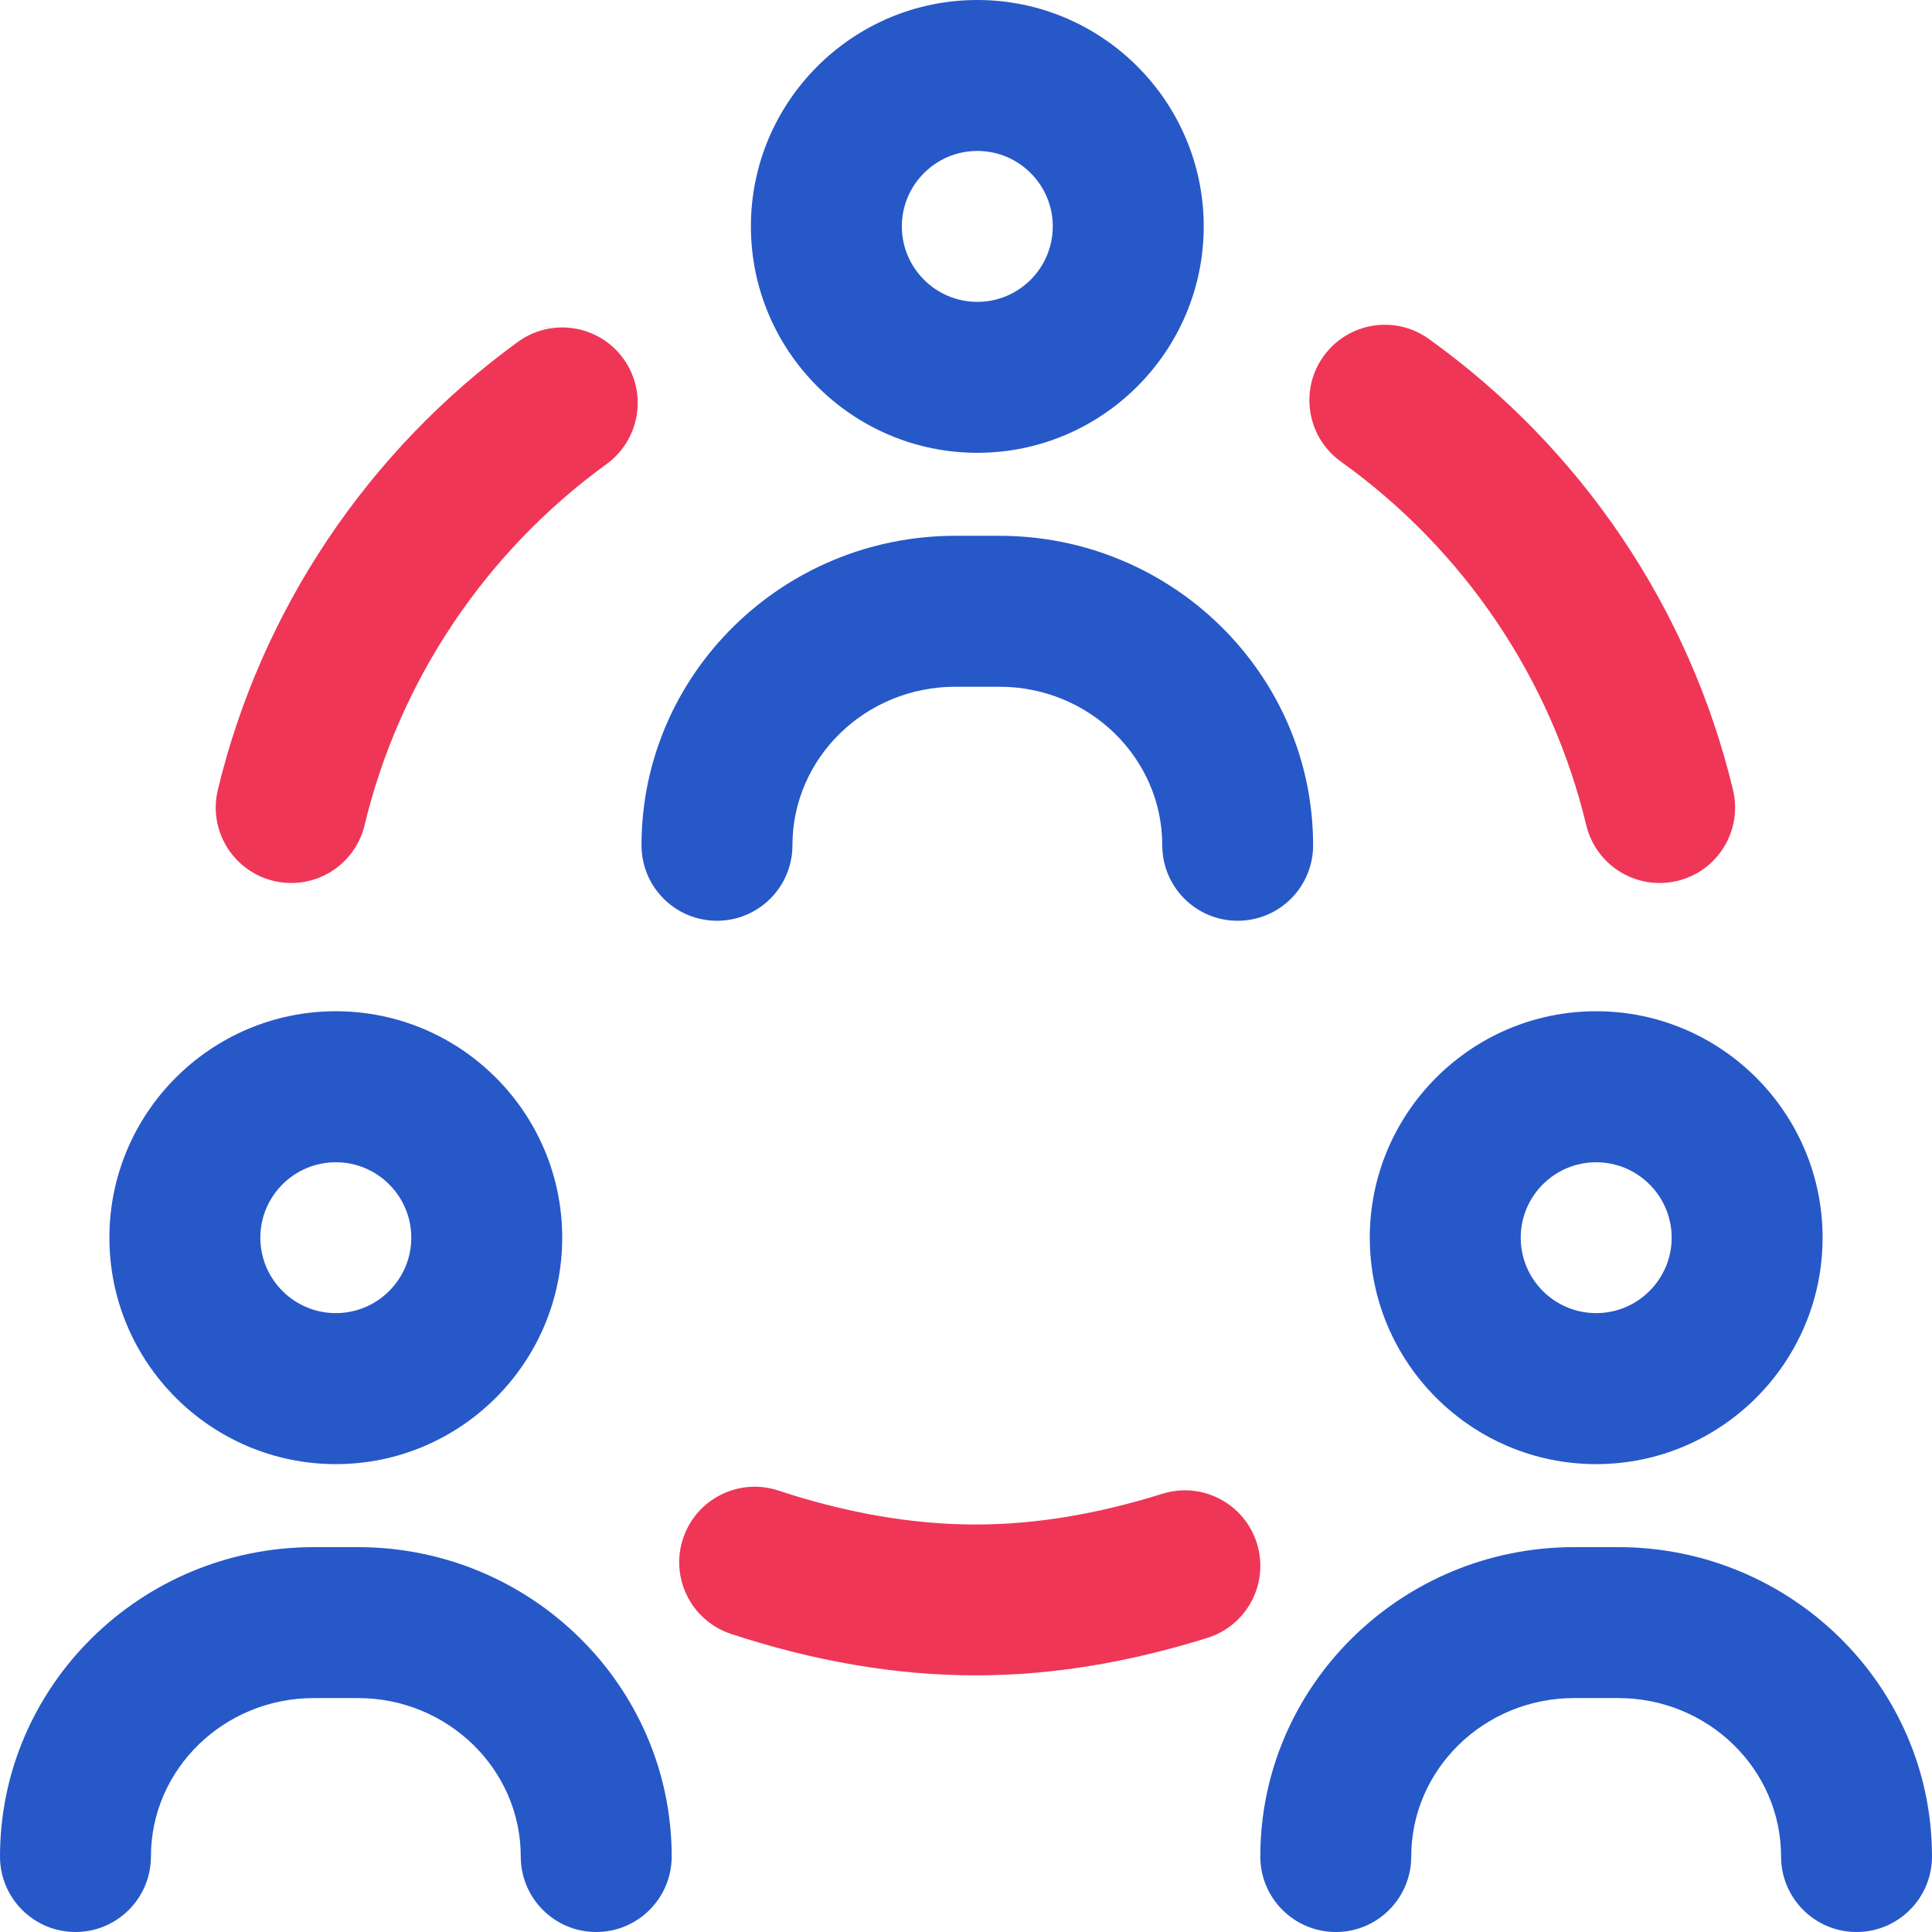 <?xml version="1.0" encoding="UTF-8"?>
<svg width="24px" height="24px" viewBox="0 0 24 24" version="1.1" xmlns="http://www.w3.org/2000/svg" xmlns:xlink="http://www.w3.org/1999/xlink">
    <!-- Generator: sketchtool 62 (101010) - https://sketch.com -->
    <title>79B797B2-787D-44B6-B867-772E81875444</title>
    <desc>Created with sketchtool.</desc>
    <g id="Main" stroke="none" stroke-width="1" fill="none" fill-rule="evenodd">
        <g id="Homepage_Update---Powerplay" transform="translate(-222, -1885)" fill-rule="nonzero">
            <g id="social-network" transform="translate(222, 1885)">
                <path d="M12.141,5.625 C10.59,5.625 9.328,4.363 9.328,2.812 C9.328,1.262 10.59,0 12.141,0 C13.691,0 14.953,1.262 14.953,2.812 C14.953,4.363 13.691,5.625 12.141,5.625 Z M12.141,1.875 C11.624,1.875 11.203,2.296 11.203,2.812 C11.203,3.329 11.624,3.75 12.141,3.75 C12.658,3.75 13.078,3.329 13.078,2.812 C13.078,2.296 12.658,1.875 12.141,1.875 Z M16.312,10.5 C16.312,8.381 14.564,6.656 12.415,6.656 L11.867,6.656 C9.717,6.656 7.969,8.381 7.969,10.5 C7.969,11.018 8.388,11.438 8.906,11.438 C9.424,11.438 9.844,11.018 9.844,10.5 C9.844,9.414 10.751,8.531 11.867,8.531 L12.415,8.531 C13.53,8.531 14.438,9.414 14.438,10.5 C14.438,11.018 14.857,11.438 15.375,11.438 C15.893,11.438 16.312,11.018 16.312,10.5 Z M4.172,18.188 C2.621,18.188 1.359,16.926 1.359,15.375 C1.359,13.824 2.621,12.562 4.172,12.562 C5.723,12.562 6.984,13.824 6.984,15.375 C6.984,16.926 5.723,18.188 4.172,18.188 Z M4.172,14.438 C3.655,14.438 3.234,14.858 3.234,15.375 C3.234,15.892 3.655,16.312 4.172,16.312 C4.689,16.312 5.109,15.892 5.109,15.375 C5.109,14.858 4.689,14.438 4.172,14.438 Z M8.344,23.062 C8.344,20.943 6.595,19.219 4.446,19.219 L3.898,19.219 C1.749,19.219 0,20.943 0,23.062 C0,23.58 0.42,24 0.938,24 C1.455,24 1.875,23.58 1.875,23.062 C1.875,21.977 2.782,21.094 3.898,21.094 L4.446,21.094 C5.561,21.094 6.469,21.977 6.469,23.062 C6.469,23.58 6.888,24 7.406,24 C7.924,24 8.344,23.58 8.344,23.062 Z M19.828,18.188 C18.277,18.188 17.016,16.926 17.016,15.375 C17.016,13.824 18.277,12.562 19.828,12.562 C21.379,12.562 22.641,13.824 22.641,15.375 C22.641,16.926 21.379,18.188 19.828,18.188 Z M19.828,14.438 C19.311,14.438 18.891,14.858 18.891,15.375 C18.891,15.892 19.311,16.312 19.828,16.312 C20.345,16.312 20.766,15.892 20.766,15.375 C20.766,14.858 20.345,14.438 19.828,14.438 Z M24,23.062 C24,20.943 22.251,19.219 20.102,19.219 L19.554,19.219 C17.405,19.219 15.656,20.943 15.656,23.062 C15.656,23.58 16.076,24 16.594,24 C17.112,24 17.531,23.58 17.531,23.062 C17.531,21.977 18.439,21.094 19.554,21.094 L20.102,21.094 C21.218,21.094 22.125,21.977 22.125,23.062 C22.125,23.58 22.545,24 23.062,24 C23.58,24 24,23.58 24,23.062 Z" id="Shape" fill="#2758C8"></path>
                <path d="M20.616,10.969 C20.192,10.969 19.808,10.68 19.705,10.25 C19.268,8.433 18.186,6.829 16.657,5.734 C16.236,5.432 16.14,4.846 16.441,4.426 C16.743,4.005 17.329,3.908 17.749,4.21 C19.644,5.568 20.986,7.557 21.528,9.812 C21.649,10.316 21.339,10.822 20.836,10.943 C20.762,10.96 20.688,10.969 20.616,10.969 Z M4.529,10.25 C4.962,8.452 6.029,6.858 7.536,5.764 C7.954,5.459 8.047,4.873 7.743,4.454 C7.438,4.035 6.852,3.943 6.433,4.247 C4.567,5.604 3.243,7.58 2.706,9.812 C2.585,10.316 2.895,10.822 3.399,10.943 C3.472,10.96 3.546,10.969 3.619,10.969 C4.042,10.969 4.426,10.68 4.529,10.25 L4.529,10.25 Z M14.997,20.347 C15.492,20.193 15.768,19.667 15.614,19.173 C15.46,18.678 14.935,18.402 14.44,18.556 C13.616,18.813 12.857,18.938 12.117,18.938 C11.34,18.938 10.516,18.796 9.669,18.516 C9.177,18.354 8.647,18.621 8.485,19.112 C8.322,19.604 8.589,20.134 9.081,20.297 C10.118,20.639 11.14,20.812 12.117,20.812 C13.048,20.812 13.991,20.66 14.997,20.347 L14.997,20.347 Z" id="Shape" fill="#EF3657"></path>
            </g>
        </g>
    </g>
</svg>